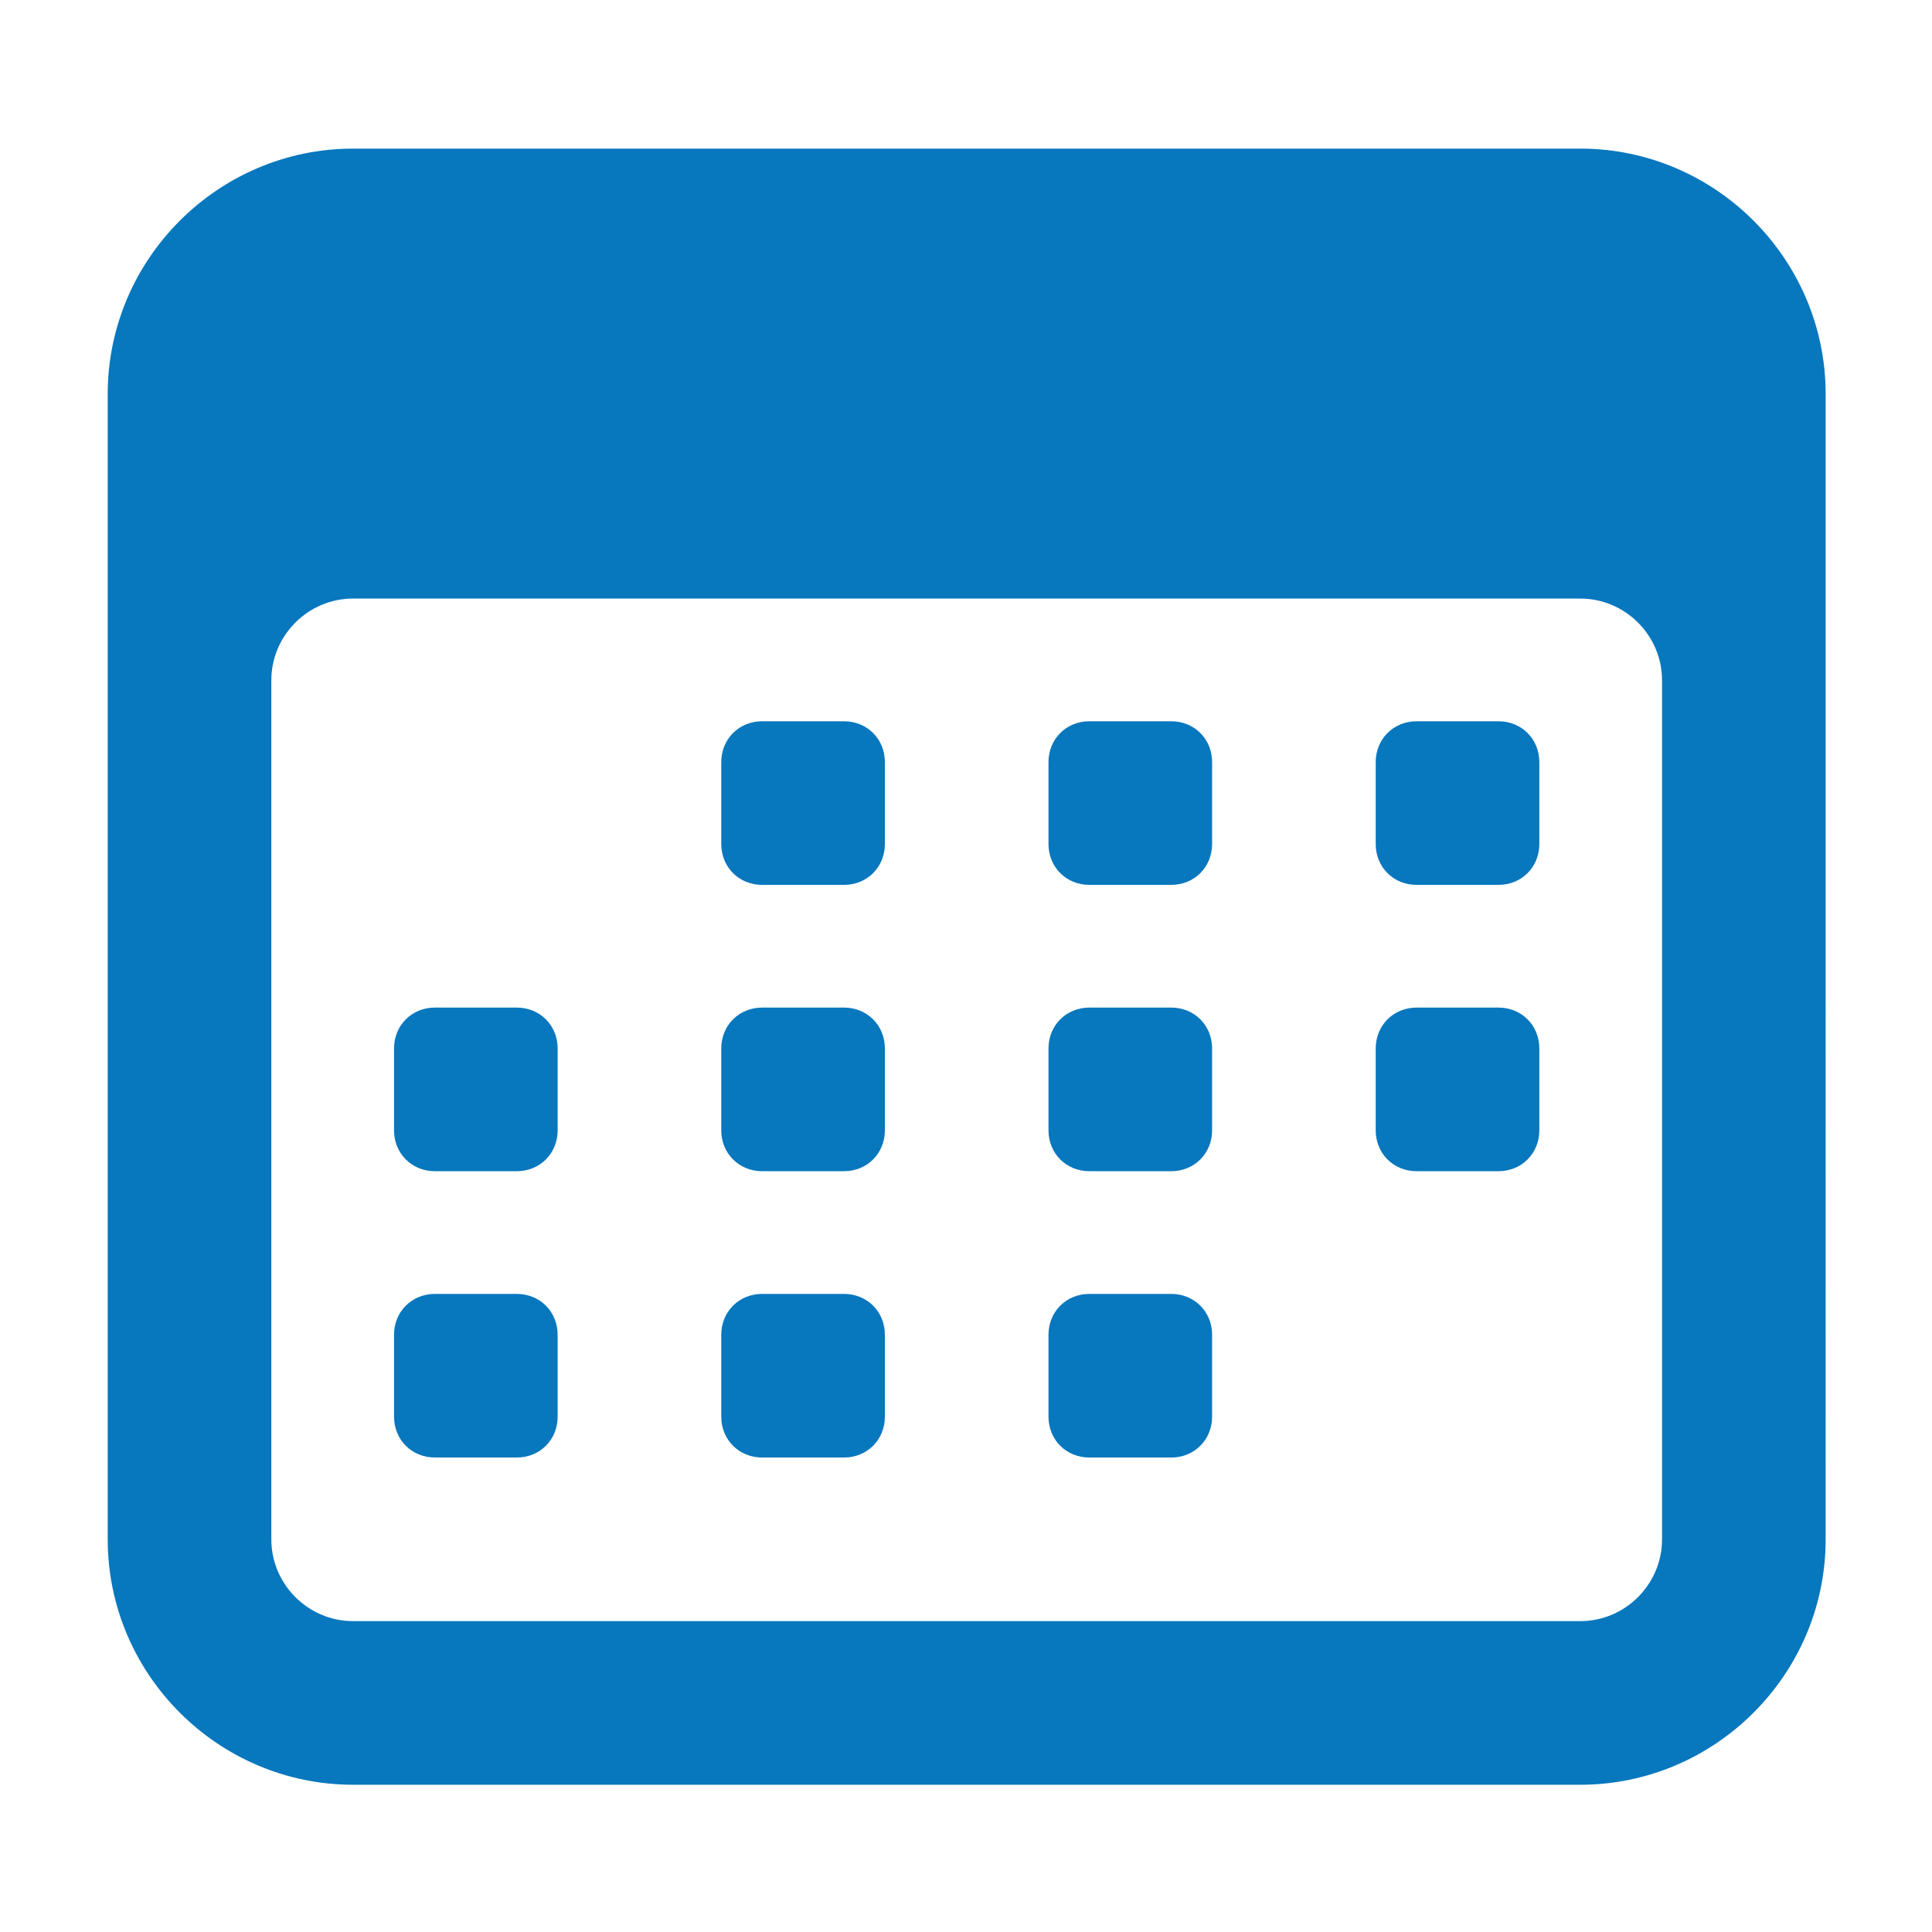 <?xml version="1.0" encoding="UTF-8"?>
<svg xmlns="http://www.w3.org/2000/svg" version="1.1" viewBox="0 0 141.7 141.7">
  <defs>
    <style>
      .cls-1 {
        fill: #0777be;
      }
    </style>
  </defs>
  <!-- Generator: Adobe Illustrator 28.6.0, SVG Export Plug-In . SVG Version: 1.2.0 Build 709)  -->
  <g>
    <g id="_レイヤー_1" data-name="レイヤー_1">
      <path class="cls-1" d="M25.9,10.9c-9.9,0-18,8.1-18,18v84c0,9.9,8.1,18,18,18h90c9.9,0,18-8.1,18-18V28.9c0-9.9-8.1-18-18-18H25.9ZM25.9,43.9h90c3.3,0,6,2.7,6,6v63c0,3.3-2.7,6-6,6H25.9c-3.3,0-6-2.7-6-6v-63c0-3.3,2.7-6,6-6ZM55.9,52.9c-1.7,0-3,1.3-3,3v6c0,1.7,1.3,3,3,3h6c1.7,0,3-1.3,3-3v-6c0-1.7-1.3-3-3-3h-6ZM79.9,52.9c-1.7,0-3,1.3-3,3v6c0,1.7,1.3,3,3,3h6c1.7,0,3-1.3,3-3v-6c0-1.7-1.3-3-3-3h-6ZM103.9,52.9c-1.7,0-3,1.3-3,3v6c0,1.7,1.3,3,3,3h6c1.7,0,3-1.3,3-3v-6c0-1.7-1.3-3-3-3h-6ZM31.9,73.9c-1.7,0-3,1.3-3,3v6c0,1.7,1.3,3,3,3h6c1.7,0,3-1.3,3-3v-6c0-1.7-1.3-3-3-3h-6ZM55.9,73.9c-1.7,0-3,1.3-3,3v6c0,1.7,1.3,3,3,3h6c1.7,0,3-1.3,3-3v-6c0-1.7-1.3-3-3-3h-6ZM79.9,73.9c-1.7,0-3,1.3-3,3v6c0,1.7,1.3,3,3,3h6c1.7,0,3-1.3,3-3v-6c0-1.7-1.3-3-3-3h-6ZM103.9,73.9c-1.7,0-3,1.3-3,3v6c0,1.7,1.3,3,3,3h6c1.7,0,3-1.3,3-3v-6c0-1.7-1.3-3-3-3h-6ZM31.9,94.9c-1.7,0-3,1.3-3,3v6c0,1.7,1.3,3,3,3h6c1.7,0,3-1.3,3-3v-6c0-1.7-1.3-3-3-3h-6ZM55.9,94.9c-1.7,0-3,1.3-3,3v6c0,1.7,1.3,3,3,3h6c1.7,0,3-1.3,3-3v-6c0-1.7-1.3-3-3-3h-6ZM79.9,94.9c-1.7,0-3,1.3-3,3v6c0,1.7,1.3,3,3,3h6c1.7,0,3-1.3,3-3v-6c0-1.7-1.3-3-3-3h-6Z"/>
    </g>
  </g>
</svg>